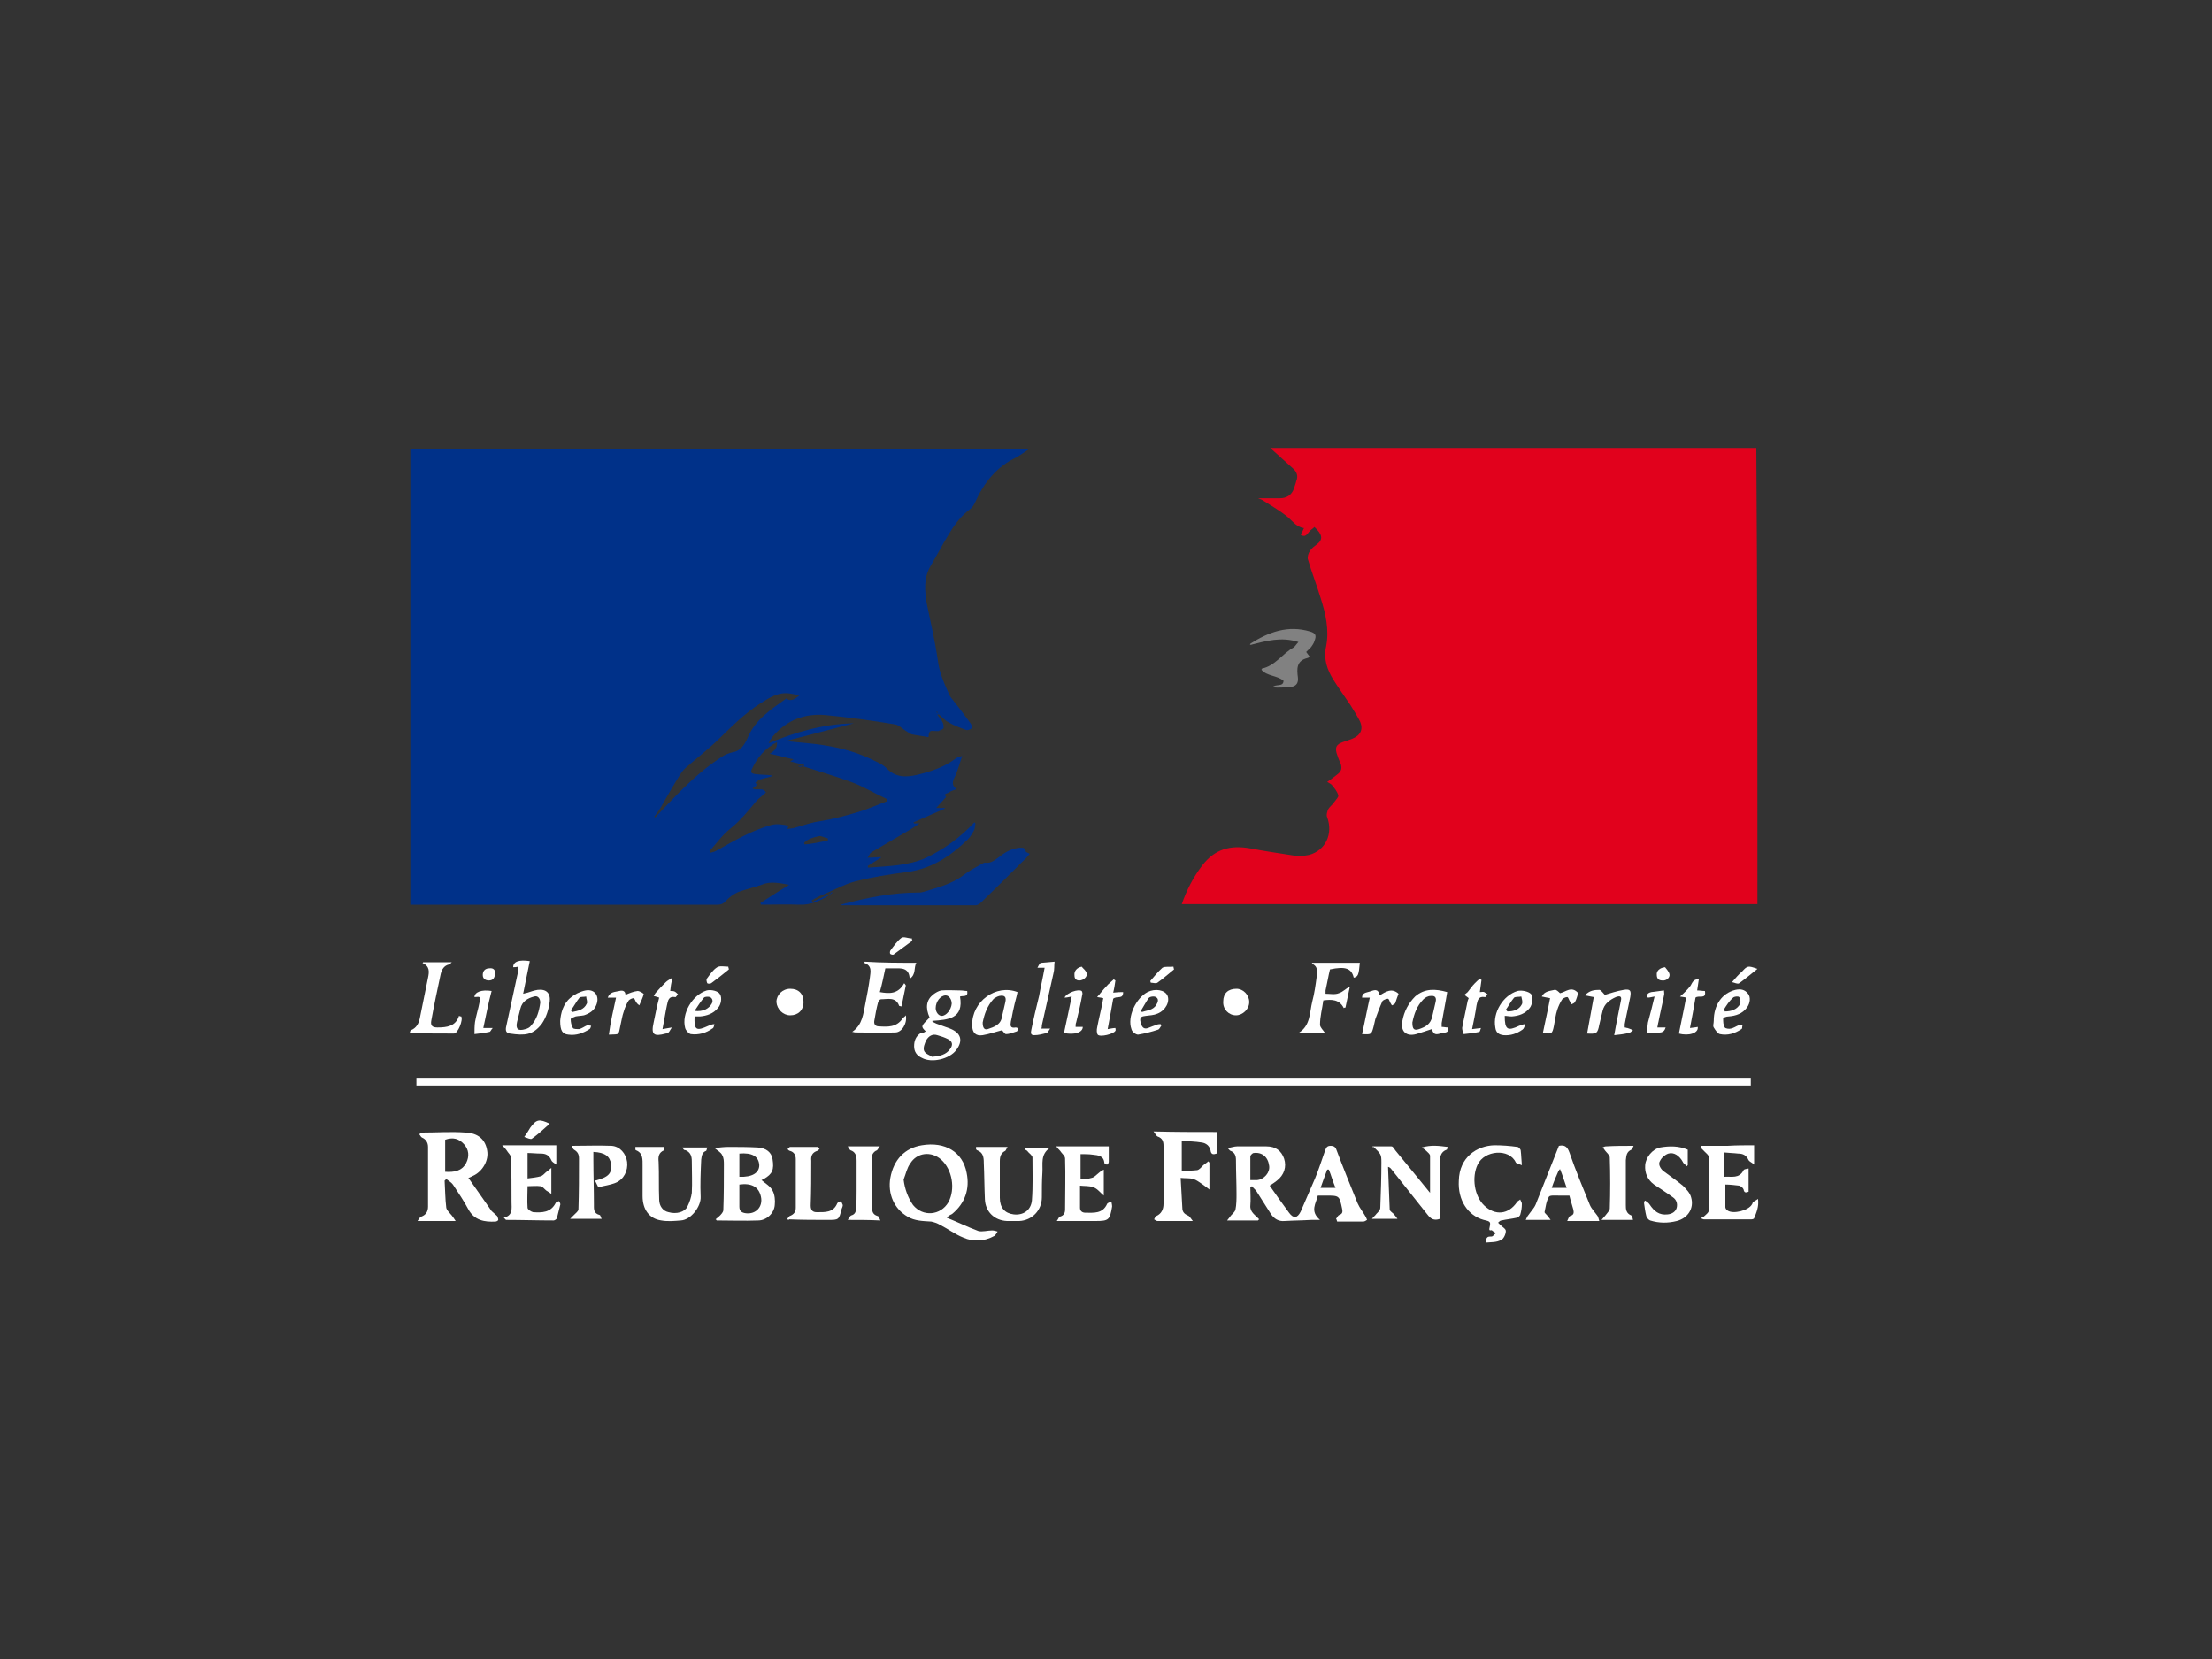 <?xml version="1.0" encoding="utf-8"?>
<!-- Generator: Adobe Illustrator 22.0.1, SVG Export Plug-In . SVG Version: 6.00 Build 0)  -->
<svg version="1.1" id="Layer_1" xmlns="http://www.w3.org/2000/svg" xmlns:xlink="http://www.w3.org/1999/xlink" x="0px" y="0px"
	 viewBox="0 0 400 300" style="enable-background:new 0 0 400 300;" xml:space="preserve">
<rect x="0" y="0" width="400" height="300" fill="#333333" stroke="none"/>
<style type="text/css">
	.st0{fill:none;}
	.st1{fill:#003189;}
	.st2{fill:#E1011C;}
	.st3{fill:#FFFFFF;}
	.st4{fill:#02338A;}
	.st5{fill:#818181;}
</style>
<rect x="57.7" y="95" class="st0" width="286.3" height="117.6"/>
<g>
	<path class="st1" d="M150.3,161.6c-1.7,1.2-3.6,2.1-5.8,2c-2.3-0.1-4.6,0-6.9,0c0-0.1-0.1-0.2-0.1-0.3c1.7-1.1,3.4-2.2,5.2-3.3
		c-1.7-0.3-3.4-0.7-5,0c-1.4,0.5-2.8,0.8-4.2,1.3c-0.9,0.4-1.7,1-2.3,1.7c-0.4,0.4-0.8,0.6-1.4,0.6c-6.6,0-13.1,0-19.7,0
		c-11.6,0-23.1,0-34.7,0c-0.4,0-0.7,0-1.2,0c0-27.5,0-54.9,0-82.4c37.2,0,74.4,0,111.9,0c-0.9,0.6-1.6,1.1-2.3,1.5
		c-3.6,1.7-5.9,4.6-7.5,8.2c-0.2,0.4-0.5,0.9-0.8,1.1c-1.6,1.2-2.8,2.7-3.8,4.4c-1.2,1.9-2.2,3.9-3.4,5.9c-1.3,2.2-1.1,4.5-0.7,6.9
		c0.7,3.4,1.5,6.8,2,10.3c0.3,2.3,1.2,4.2,2.1,6.2c0.2,0.5,0.7,0.9,1,1.4c1,1.2,1.9,2.5,2.8,3.7c0.2,0.2,0.3,0.8,0.2,0.9
		c-0.2,0.2-0.7,0.4-1,0.3c-1.1-0.4-2.2-0.8-3.2-1.4c-0.6-0.3-1.1-0.9-1.7-1.4c-0.1,0-0.2,0-0.3,0c0,0.1,0.1,0.2,0.1,0.2
		c0.3,0.4,0.7,0.8,0.9,1.3c0.1,0.3,0.2,0.7,0.1,1c-0.2,0.3-0.6,0.3-0.9,0.5c-0.1,0-0.2,0-0.4,0c-1.2-0.1-1.3-0.1-1.4,1.1
		c-1-0.2-2-0.3-3-0.5c-0.4-0.1-0.8-0.5-1.2-0.7c-0.6-0.4-1.2-1-1.8-1.1c-4.2-0.7-8.5-1.3-12.7-1.7c-3.7-0.3-6.9,0.9-9.4,3.8
		c-0.3,0.4-0.6,0.8-0.8,1.3c5-2.1,10.1-3.5,15.4-3.6c-4.1,1.1-8.1,2.1-12.3,3.2c2.5,0.3,4.8,0.4,7.1,0.8c3.2,0.5,6.3,1.4,9.2,2.9
		c0.7,0.3,1.4,0.7,1.9,1.2c1.6,1.7,3.5,1.7,5.6,1.2c2.5-0.6,4.9-1.4,7-3c0.2-0.1,0.4-0.2,0.6-0.3c0.1,0,0.2,0,0.5-0.1
		c-0.5,1.4-0.8,2.7-1.4,3.9c-0.4,0.8-0.5,1.5,0.4,2.1c-0.6,0.2-1,0.3-1.4,0.6c-0.3,0.2-1.1,0.2-0.5,0.8c-0.6,0.7-1.2,1.3-1.8,2
		c0.5,0,1,0,1.5,0c0,0,0,0.1,0.1,0.1c-1.9,0.8-3.8,1.7-5.7,2.5c0,0.1,0.1,0.1,0.1,0.2c0.3,0,0.7,0,1,0l0,0c-0.9,0.6-1.8,1.2-2.7,1.7
		c-2,1.2-4,2.3-6,3.5c-0.3,0.2-0.4,0.5-0.7,1c1,0,1.7-0.1,2.4-0.1v0.1c-0.8,0.5-1.6,1-2.4,1.5c0,0.1,0.1,0.2,0.1,0.3
		c3.6-0.3,7.2-0.3,10.5-1.8c3.3-1.6,6.2-3.7,8.7-6.4c0.1,0.1,0.1,0.1,0.2,0.2c-0.1,0.4-0.1,0.8-0.2,1.1c-0.3,0.6-0.7,1.3-1.2,1.8
		c-3.1,3-6.5,5.3-11,5.9c-3.1,0.4-6.3,0.9-9.4,1.7c-1.9,0.5-3.7,1.5-5.6,2.3c-0.8,0.3-1.5,0.7-2.2,1.1c0,0.1,0.1,0.2,0.1,0.3
		c1-0.5,2-0.9,3.1-1.4C150.2,161.5,150.3,161.6,150.3,161.6z M145,138.6c0.1,0,0.3-0.1,0.4-0.1c0-0.1,0-0.1,0-0.2
		c-0.8-0.2-1.6-0.4-2.5-0.6c0.2-0.1,0.3-0.2,0.6-0.4c-1.5-0.3-2.8-0.7-4.3-1c0.8-0.5,1.4-1,1.3-2.1c-2.1,1.1-3.5,2.7-4.4,4.6
		c-0.5,0.9-0.3,1.1,0.7,1.2c0.9,0.1,1.8,0.1,2.7,0.2c0,0.1,0,0.2,0,0.2c-0.6,0.2-1.3,0.3-1.9,0.5c-0.4,0.1-0.7,0.4-1,0.6
		c0.6,0.7-0.3,0.7-0.5,1.1c0.8,0.4,1.9-0.3,2.4,0.7c-0.5,0.5-1.1,0.9-1.6,1.4c-1.5,1.8-3,3.7-4.9,5.2c-1.4,1.1-2.5,2.7-3.7,4
		c0.1,0.1,0.1,0.2,0.2,0.3c0.4-0.1,0.8-0.2,1.1-0.4c3.2-1.8,6.3-3.6,9.8-4.6c1.1-0.3,2.1-0.1,3.2,0.1c-0.1,0.2-0.1,0.3-0.2,0.6
		c0.6-0.1,1.1-0.1,1.6-0.3c1.4-0.4,2.8-0.9,4.3-1.1c2.4-0.4,4.7-1,7-1.7c1.7-0.5,3.4-1.3,5.1-1.9c0-0.1,0-0.3,0-0.4
		c-2.2-1-4.3-2.3-6.5-3.1c-3-1.1-6.1-2-9.2-3C144.9,138.6,145,138.6,145,138.6z M118.3,147.7c0.1,0,0.1,0.1,0.2,0.1
		c0.6-0.6,1.1-1.2,1.7-1.8c3.1-3.3,6.3-6.5,10.1-9c0.7-0.5,1.4-0.8,2.3-1c1.3-0.2,2.1-1.4,2.6-2.6c1.4-3.3,4.2-5.1,7-7.1
		c0.6,0.5,1.3,0.4,2.4-0.6c-0.7-0.1-1.3-0.2-1.8-0.3c-2.1-0.3-3.7,0.8-5.3,1.8c-3,1.9-5.5,4.5-8.1,7c-1.6,1.5-3.3,2.8-5,4.3
		c-0.5,0.4-1,0.9-1.3,1.4c-1.1,1.7-2.1,3.5-3.1,5.2C119.5,146.1,118.9,146.9,118.3,147.7z M149.7,152c0-0.1,0-0.3,0-0.4
		c-0.6-0.1-1.2-0.5-1.6-0.4c-1,0.2-2,0.5-2.7,1.2c0,0.1,0.1,0.2,0.1,0.3C146.8,152.6,148.2,152.3,149.7,152z M169.4,128.7
		c-0.1,0.1-0.1,0.1-0.1,0.1c0.1,0,0.1,0.1,0.2,0.1l0.1-0.1C169.5,128.8,169.5,128.7,169.4,128.7z"/>
	<path class="st2" d="M317.8,163.5c-34.7,0-69.4,0-104.1,0c0.9-2.6,2.1-4.9,3.7-7c2.3-3,5.1-3.7,8.6-3.1c2.6,0.5,5.3,0.9,7.9,1.3
		c0.9,0.1,1.9,0.1,2.8-0.1c3-0.8,4.4-3.8,3.3-6.8c-0.2-0.4,0-1.1,0.2-1.5c0.3-0.5,0.8-0.8,1.1-1.3c0.3-0.4,0.8-0.9,0.7-1.2
		c-0.2-0.7-0.7-1.3-1.2-1.9c-0.2-0.2-0.5-0.3-0.8-0.5c0.7-0.5,1.4-1,2-1.5s0.7-1.1,0.4-1.9c-0.3-0.6-0.5-1.2-0.7-1.8
		c-0.3-1.1,0-1.6,1.1-2c0.6-0.2,1.2-0.4,1.7-0.6c1.5-0.6,2.1-1.7,1.4-3.2c-0.5-1-1.1-1.9-1.7-2.9c-1-1.5-2.1-3-3.1-4.6
		c-1.1-1.8-1.8-3.7-1.3-6c0.6-3-0.1-6-1-8.8c-0.7-2.3-1.6-4.6-2.3-7c-0.1-0.4,0.1-1.1,0.4-1.5c0.3-0.5,0.9-0.9,1.4-1.3
		c0.6-0.5,0.8-1.1,0.4-1.8c-0.2-0.4-0.6-0.8-1-1.2c-0.3,0.3-0.7,0.5-1,0.9c-0.4,0.5-0.7,1-1.5,0.5c0.2-0.4,0.4-0.7,0.6-1.2
		c-1.5-0.2-2.2-1.5-3.3-2.3c-1.3-1-2.7-1.8-4.1-2.7c-0.3-0.2-0.7-0.3-0.9-0.4c1.2,0,2.6,0,3.9,0c1.3,0,2.2-0.6,2.6-1.8
		c0.1-0.4,0.3-0.8,0.4-1.3c0.4-0.9,0.1-1.7-0.6-2.3c-1.3-1.2-2.7-2.4-4.1-3.7c29.4,0,58.6,0,87.9,0
		C317.8,108.6,317.8,136,317.8,163.5z"/>
	<path class="st3" d="M75.3,196.3c0-0.5,0-0.9,0-1.4c80.5,0,160.9,0,241.3,0c0,0.5,0,0.9,0,1.4C236.2,196.3,155.8,196.3,75.3,196.3z
		"/>
	<path class="st3" d="M241.6,220.4c0.2-0.2,0.3-0.6,0.6-0.7c0.6-0.2,0.6-0.6,0.5-1.1c-0.5-2.4-0.5-2.4-2.9-2.4c-0.5,0-0.9,0-1.5,0
		c-0.3,1.4-1.5,2.8,0.4,4.4c-0.8,0-1.2,0-1.6,0c-1.6,0.1-3.2,0.1-4.8,0.2c-1.1,0.1-1.9-0.4-2.5-1.3c-0.9-1.4-1.7-2.7-2.6-4.1
		c-0.2-0.3-0.6-0.6-0.8-0.9c-0.1,0.1-0.2,0.1-0.3,0.2c0,1.1,0.1,2.2,0,3.3c-0.1,1.2,0.9,1.7,1.6,2.5c-0.1,0.1-0.2,0.1-0.2,0.2
		c-1.8,0-3.5,0-5.6,0c0.3-0.4,0.5-0.6,0.7-0.9c0.3-0.3,0.7-0.7,0.8-1c0.2-1,0.2-2,0.2-2.9c0-2-0.1-4.1-0.1-6.1c0-0.8-0.2-1.4-1-1.7
		c-0.1,0-0.2-0.2-0.5-0.5c0.7-0.1,1.2-0.3,1.7-0.3c1.8,0,3.6,0,5.3,0s2.7,0.8,3.2,2.2c0.5,1.5,0,3-1.3,4c-0.4,0.3-0.8,0.6-1.3,0.9
		c1.2,1.7,2.3,3.3,3.5,4.9c0.8,1.1,1.5,1,2.1-0.2c0.9-2,1.7-4,2.6-6c0.7-1.7,1.2-3.3,1.8-5c0.2-0.5,0.3-0.9,1-0.9
		c0.6,0,0.9,0.2,1.1,0.8c1.2,3.2,2.5,6.4,3.8,9.6c0.4,0.9,1,1.6,1.5,2.5c0.1,0.2,0.2,0.5,0.2,0.5c-0.2,0.1-0.4,0.3-0.7,0.3
		c-1.6,0-3.1,0-4.7,0C241.7,220.6,241.7,220.5,241.6,220.4z M226.1,213.4c0.5,0,0.8,0,1.2,0c1.3-0.1,2.4-1.4,2.2-2.6
		c-0.2-1.6-1.3-2.5-2.8-2.3c-0.2,0-0.6,0.4-0.6,0.6C226.1,210.4,226.1,211.8,226.1,213.4z M240.3,211.5c-0.1,0-0.2,0-0.3,0
		c-0.4,1.1-0.8,2.1-1.2,3.3c0.9,0,1.7,0,2.7,0C241,213.6,240.7,212.5,240.3,211.5z"/>
	<path class="st3" d="M80.4,213.5c0.1,1.6,0.1,3.3,0.3,4.9c0.1,0.5,0.6,0.9,1,1.4c0.2,0.3,0.4,0.5,0.7,1c-2.4,0-4.5,0-6.9,0
		c0.3-0.4,0.4-0.7,0.7-0.8c0.8-0.3,1.2-0.9,1.2-1.8c0-3.6,0-7.2,0-10.8c0-0.8-0.4-1.4-1.1-1.7c-0.2-0.1-0.3-0.4-0.5-0.6
		c0.2-0.1,0.4-0.3,0.6-0.3c2.6,0,5.2-0.2,7.8,0c2.3,0.1,3.6,1.3,3.9,3.3c0.3,1.7-0.8,3.7-2.5,4.5c-0.3,0.1-0.5,0.3-0.9,0.4
		c1.4,2,2.8,4,4.2,6c0.3,0.3,0.7,0.6,1,0.9c0.1,0.2,0.2,0.5,0.2,0.7c0,0.1-0.3,0.3-0.5,0.3c-2,0.1-3.8-0.2-4.9-2.2
		c-0.8-1.5-1.8-3-2.8-4.5c-0.3-0.4-0.8-0.7-1.2-1C80.6,213.3,80.5,213.4,80.4,213.5z M80.5,211.9c1.6,0.1,3-0.1,3.8-1.6
		c0.6-1.2,0.5-2.4-0.4-3.4s-2-1.3-3.4-0.8C80.5,208,80.5,210,80.5,211.9z"/>
	<path class="st4" d="M152,163.6c4.8-1.3,9.4-2.2,14.2-2.2c0.2,0,0.4,0,0.7-0.1c2.6-0.8,5.2-1.4,7.4-3.1c0.9-0.7,2-1.3,3.1-1.9
		c0.2-0.1,0.5-0.3,0.7-0.3c1.2,0.2,1.9-0.6,2.8-1.2c1-0.8,2.2-1.4,3.5-1.5c0.5,0,1-0.1,1.1,0.7c0,0.1,0.4,0.2,0.7,0.4
		c-0.4,0.5-0.8,1-1.3,1.4c-2.5,2.5-5,5-7.5,7.4c-0.2,0.2-0.6,0.5-1,0.5c-8,0-16.1,0-24.1,0C152.2,163.7,152.2,163.6,152,163.6z"/>
	<path class="st3" d="M171.2,220.2c2,0.8,3.8,1.7,5.7,2.4c0.7,0.2,1.7-0.1,2.5-0.1c0.3,0,0.7,0.1,1,0.2c-0.2,0.3-0.4,0.7-0.6,0.8
		c-1.8,1-3.8,1.1-5.6,0.3c-1.5-0.6-2.8-1.6-4.2-2.3c-0.5-0.3-1.1-0.5-1.6-0.6c-1.5-0.1-3-0.1-4.3-0.9c-2.4-1.4-3.6-4.1-3.1-7
		c0.6-3.3,2.6-5.4,5.7-5.9c4.2-0.7,7.4,1.2,8.1,5c0.6,2.9-0.3,5.5-2.6,7.4C171.8,219.7,171.6,219.8,171.2,220.2z M163.4,213.3
		c0.2,1.7,0.8,3.3,1.7,4.6c1.8,2.2,5,1.9,6.4-0.5c1.3-2.4,0.7-5.9-1.3-7.7c-1.8-1.6-4.4-1.3-5.6,0.7
		C164,211.2,163.8,212.3,163.4,213.3z"/>
	<path class="st3" d="M129.4,220.5c0.2-0.2,0.5-0.4,0.7-0.6c0.3-0.3,0.7-0.7,0.7-1.1c0.1-2.7,0.1-5.5,0.1-8.2c0-0.6,0-1.2-0.3-1.7
		c-0.2-0.5-0.8-0.8-1.4-1.3c1-0.1,1.7-0.2,2.5-0.2c1.8,0,3.5,0,5.3,0.1c1.6,0.1,2.5,0.9,2.7,2.1c0.3,1.9,0,2.7-1.6,3.6
		c-0.2,0.1-0.4,0.2-0.4,0.2c0.7,0.6,1.6,1.1,2,1.9c0.4,0.7,0.5,1.8,0.4,2.6c-0.1,1.5-1.5,2.8-3,2.8c-2.5,0.1-5,0-7.5,0
		C129.5,220.6,129.5,220.5,129.4,220.5z M133.7,214.2c0,1.4,0,2.7,0,4c0,0.8,0.4,1.1,1.2,1.2c1.8,0.2,3.1-1.2,2.7-3
		C137.2,214.6,135.9,213.9,133.7,214.2z M133.7,208.6c0,1.5,0,2.8,0,4.2c2.3,0.1,3.6-0.7,3.6-2.1C137.2,209.1,136,208.4,133.7,208.6
		z"/>
	<path class="st3" d="M220,204.7c0,1.4,0,2.6,0,3.9c-0.6,0.2-1,0.2-1.1-0.6c-0.2-0.8-0.8-1.3-1.6-1.4c-1.2-0.2-2.3-0.2-3.6-0.3
		c0,1.9,0,3.6,0,5.5c1-0.1,1.9-0.1,2.8-0.2c0.4-0.1,0.7-0.5,1-0.8s0.7-0.5,1-0.8c0.1,0.1,0.1,0.2,0.2,0.2c0,1.5,0,3,0,4.9
		c-0.5-0.4-0.8-0.6-1.2-0.9c-0.6-0.4-1.1-0.8-1.7-1c-0.7-0.2-1.4-0.1-2.3-0.2c0.1,1.9,0.2,3.7,0.3,5.4c0,0.7,0.3,1.1,1,1.4
		c0.3,0.1,0.5,0.5,0.9,1c-2.4,0-4.4,0-6.4,0c-0.2,0-0.4-0.2-0.6-0.3c0.1-0.2,0.2-0.5,0.4-0.6c0.9-0.4,1.3-1.2,1.3-2.2
		c0-3.5,0-7,0-10.5c0-0.8-0.2-1.4-1.1-1.7c-0.2-0.1-0.4-0.5-0.7-0.9C212.6,204.7,216.2,204.7,220,204.7z"/>
	<path class="st3" d="M248.2,207.3c1.1,0,2.3,0,3.4,0c0.3,0,0.5,0.4,0.7,0.7c2.1,2.6,4.3,5.2,6.3,7.7c0-2.2,0-4.5,0-6.7
		c0-0.3-0.4-0.6-0.7-0.9c-0.2-0.2-0.4-0.3-0.8-0.6c1.7-0.5,3.1-0.3,4.7-0.1c-0.1,0.2-0.1,0.5-0.2,0.5c-1.1,0.4-1.2,1.3-1.2,2.2
		c0,3.5,0,6.9,0,10.3c-1.1,0.4-1.7,0-2.3-0.8c-2.2-2.8-4.4-5.5-6.6-8.3c-0.1-0.1-0.2-0.2-0.5-0.3c0.1,2.6,0.2,5.2,0.3,7.7
		c0,0.3,0.4,0.5,0.7,0.8c0.2,0.2,0.4,0.5,0.7,0.9c-1.6,0-3,0-4.6,0c0.3-0.4,0.6-0.6,0.8-0.9c0.3-0.3,0.7-0.7,0.7-1.1
		c0.1-2.7,0.2-5.5,0.2-8.2c0-1.5-0.1-1.5-1.4-2.8C248.2,207.5,248.2,207.4,248.2,207.3z"/>
	<path class="st3" d="M91.1,220.2c1.7-0.4,1.4-1.7,1.4-2.8c0-2.7,0-5.4-0.1-8.1c0-0.4-0.5-0.8-0.8-1.3c-0.2-0.3-0.4-0.5-0.8-0.9
		c3.5,0,6.6,0,9.8,0c0,1.1,0,2.1,0,3.5c-0.4-0.3-0.8-0.5-0.9-0.8c-0.4-0.9-1-1.2-1.9-1.2c-0.8,0-1.6-0.1-2.4-0.1c0,1.5,0,3,0,4.6
		c0.8-0.1,1.7-0.2,2.4-0.4c0.3-0.1,0.6-0.4,0.9-0.7c0.3-0.2,0.6-0.5,1-0.8c0,1.7,0,3,0,4.7c-0.4-0.3-0.6-0.4-0.9-0.6
		c-0.4-0.3-0.7-0.8-1.1-0.8c-0.7-0.1-1.5,0-2.3,0c0,1.3-0.1,2.6,0,3.9c0,0.3,0.6,0.7,1,0.8c1.6,0.1,3.2,0.1,4.1-1.7
		c0.1-0.2,0.4-0.2,0.6-0.3c0.1,0.2,0.3,0.5,0.2,0.7c-0.2,0.8-0.4,1.6-0.6,2.4c-0.1,0.2-0.4,0.4-0.6,0.4c-2.9,0-5.7-0.1-8.6-0.1
		C91.3,220.4,91.2,220.3,91.1,220.2z"/>
	<path class="st3" d="M185.3,207.6c1.4,0,2.9,0,4.5,0c-1.7,1.2-1.2,2.9-1.3,4.4s-0.1,3-0.1,4.5c0,2.4-1.8,4.2-4.1,4.3
		c-0.7,0-1.5,0-2.2,0c-2.3-0.1-3.9-1.7-4-3.9s-0.1-4.4-0.2-6.6c0-1-0.1-1.9-1.2-2.3c-0.1,0-0.1-0.1-0.2-0.2c0-0.1,0-0.2,0-0.4
		c1.8,0,3.7,0,5.7,0c-0.2,0.3-0.3,0.6-0.4,0.7c-0.8,0.4-1,1-1,1.9c0,2.2,0,4.4,0,6.6c0,1.8,0.9,2.8,2.5,3c1.7,0.2,3.1-0.7,3.3-2.5
		c0.2-2.6,0.1-5.2,0.1-7.8c0-0.3-0.5-0.7-0.8-1c-0.1-0.2-0.3-0.3-0.5-0.4C185.2,207.7,185.3,207.7,185.3,207.6z"/>
	<path class="st3" d="M123.4,207.5c1.6,0,3,0,4.5,0c-0.1,0.2-0.1,0.5-0.2,0.6c-0.8,0.3-0.8,1-0.9,1.6c-0.1,2.2-0.2,4.5-0.1,6.7
		c0.1,1.7-1.7,4.2-3.6,4.3c-1.2,0.1-2.4,0.2-3.5,0c-2.2-0.3-3.4-2-3.4-4.4c0-1.8,0-3.7,0-5.5c0-1.1,0.1-2.3-1.2-2.8
		c-0.1,0-0.1-0.2-0.1-0.2c0-0.1,0-0.1,0-0.4c1.7,0,3.5,0,5.2,0c0,0,0.1,0.6,0,0.6c-1,0.4-1.1,1.2-1,2.1c0.1,2.3,0,4.5,0.1,6.8
		c0,1.2,0.7,2.1,1.7,2.3c1.4,0.4,2.9,0,3.4-1c0.4-0.8,0.7-1.7,0.8-2.5c0.1-1.9,0-3.8,0-5.7c0-0.9-0.2-1.6-1.1-2
		C123.6,208,123.6,207.8,123.4,207.5z"/>
	<path class="st3" d="M317.2,207.1c0,1.1,0,2.2,0,3.5c-0.4-0.4-0.8-0.5-1-0.8c-0.4-0.9-1-1.2-1.9-1.2c-0.8-0.1-1.6-0.1-2.5-0.2
		c0,0.8,0,1.5,0,2.2s0,1.4,0,2.2c1.3-0.1,2.7,0.4,3.5-1.2c0.1-0.2,0.5-0.2,0.9-0.3c0,1.5,0,2.8,0,4.2c-0.5,0.2-0.8,0.2-0.9-0.4
		c-0.1-0.3-0.5-0.6-0.8-0.7c-0.8-0.1-1.7-0.2-2.5-0.2c0,1.4,0,2.8,0,4.1c0,0.2,0.2,0.5,0.4,0.6c1,0.7,3.8,0,4.4-1.1
		c0.1-0.1,0.1-0.3,0.2-0.4c0.2-0.2,0.5-0.3,0.9-0.6c0.2,1.4-0.3,2.5-0.7,3.5c0,0.1-0.3,0.2-0.5,0.2c-2.9,0-5.7,0-8.6,0
		c-0.1,0-0.3-0.1-0.5-0.2c0.2-0.2,0.4-0.2,0.5-0.3c0.3-0.3,0.9-0.7,0.9-1.1c0.1-3.2,0.1-6.5,0-9.7c0-0.3-0.5-0.7-0.8-1
		c-0.2-0.2-0.5-0.5-0.7-0.7c0.1-0.1,0.1-0.2,0.2-0.3c1.6,0,3.2,0,4.7,0C314,207.1,315.5,207.1,317.2,207.1z"/>
	<path class="st3" d="M268.7,224.7c0-1.1,0.4-1.1,1-1.1c0.3,0,0.5-0.4,0.8-0.6c-0.2-0.2-0.5-0.3-0.7-0.5c-0.1-0.1-0.3,0-0.4,0
		c0-0.1-0.1-0.2-0.1-0.2c0.3-1.4,0.3-1.4-1-1.7c-2.9-0.8-4.7-3.6-4.5-7.1c0.1-4.3,3.3-6.3,6.4-6.4c1.4,0,2.8,0.1,4.2,0.3
		c0.2,0,0.6,0.4,0.6,0.7c0.1,0.8,0.1,1.6,0.2,2.6c-0.5-0.2-1-0.3-1.1-0.5c-1.2-2.6-5.7-2.2-6.9,0.4c-1.1,2.3-0.6,5.7,1.2,7.4
		c2,1.9,4.4,1.6,5.9-0.6c0.1-0.2,0.4-0.3,0.6-0.5c0.1,0.3,0.3,0.5,0.3,0.8c0,0.7-0.1,1.3-0.3,2c-0.1,0.2-0.4,0.5-0.6,0.5
		c-0.9,0.2-1.9,0.3-2.8,0.5c-0.2,0-0.4,0.2-0.6,0.4c0.1,0.1,0.3,0.3,0.4,0.4c0.4,0.4,1,0.7,1,1.1c0,0.6-0.4,1.4-0.8,1.6
		C270.6,224.7,269.7,224.6,268.7,224.7z"/>
	<path class="st3" d="M191.1,220.8c0.3-0.4,0.4-0.8,0.6-0.8c0.7-0.2,0.9-0.7,0.9-1.3c0-3.1,0.1-6.1,0-9.2c0-0.5-0.6-0.9-0.9-1.4
		c-0.2-0.2-0.4-0.4-0.7-0.8c3.3,0,6.4,0,9.5,0c0,0.9,0,1.9,0,2.8c0,0.2-0.2,0.5-0.3,0.5c-0.2,0-0.5-0.2-0.5-0.3
		c-0.1-1.3-1.1-1.4-2.1-1.5c-0.7-0.1-1.4-0.1-2.2-0.1c0,1.5,0,3,0,4.5c0.7,0,1.4,0,2-0.2c0.5-0.1,0.9-0.6,1.3-0.9
		c0.2-0.2,0.5-0.4,0.9-0.6c0,1.6,0,3,0,4.7c-0.7-0.6-1.2-1.3-1.9-1.5c-0.7-0.3-1.6-0.2-2.4-0.3c0,1.4,0,2.7,0,4c0,0.6,0.4,0.9,1,0.9
		c1.5,0,3.1,0.2,3.9-1.6c0.1-0.2,0.5-0.3,0.8-0.4c0,0.3,0.1,0.5,0.1,0.8v0.1c-0.4,2.4-0.6,2.6-3,2.6
		C196,220.8,193.7,220.8,191.1,220.8z"/>
	<path class="st3" d="M283.4,220.8c0.2-0.4,0.3-0.8,0.5-0.9c0.8-0.2,0.7-0.7,0.6-1.2c-0.2-0.8-0.5-1.6-0.7-2.5c-0.7,0-1.3,0-1.9,0
		s-1.6-0.1-1.8,0.2c-0.5,0.8-0.6,1.9-0.8,2.8c0,0.1,0.3,0.4,0.4,0.5c0.2,0.2,0.4,0.5,0.7,0.9c-1.6,0-3,0-4.5,0
		c0.2-0.4,0.3-0.7,0.5-0.9c0.4-0.6,1-1.2,1.3-1.9c1.4-3.5,2.8-7.1,4.2-10.6c1-0.2,1.5,0.1,1.9,1.2c1.1,3.2,2.4,6.3,3.7,9.5
		c0.3,0.7,0.9,1.3,1.4,2c0.1,0.2,0.2,0.5,0.3,0.9C287.1,220.8,285.4,220.8,283.4,220.8z M280.6,214.8c1,0,1.8,0,2.7,0
		c-0.4-1.1-0.7-2.2-1.2-3.4c-0.2,0.2-0.2,0.3-0.3,0.4C281.4,212.7,281,213.6,280.6,214.8z"/>
	<path class="st3" d="M107.6,213.5c2.4-0.6,3.1-1.3,2.9-3c-0.2-1.4-1.1-2.1-3.2-2.2c0,0.5,0,0.9,0,1.4c0,2.7,0.1,5.4,0.1,8.1
		c0,0.8-0.1,1.6,1,1.9c0.2,0,0.2,0.4,0.4,0.7c-1.9,0-3.7,0-5.7,0c0.3-0.3,0.5-0.5,0.7-0.7c0.3-0.3,0.8-0.7,0.8-1
		c0.1-3.1,0.1-6.1,0.1-9.2c0-0.7-0.2-1.2-0.9-1.6c-0.2-0.1-0.3-0.5-0.4-0.7c2.5,0,4.9-0.1,7.2,0c1.5,0.1,2.6,1.4,2.8,2.9
		c0.2,1.6-0.6,3.2-2.1,3.8c-1,0.4-2,0.5-3.1,0.8C108,214.3,107.8,213.9,107.6,213.5z"/>
	<path class="st3" d="M297.5,217.1c0.3,0.2,0.6,0.4,0.8,0.7c0.8,1.2,1.7,2,3.3,1.8c0.8-0.1,1.4-0.5,1.6-1.2c0.2-0.8-0.1-1.5-0.7-1.9
		c-1.1-0.8-2.2-1.5-3.4-2.3c-1.2-0.9-1.7-2.1-1.6-3.5s1.3-2.9,2.7-3.2c1.7-0.3,3.4-0.3,5,0.4c0,0.9,0,1.9,0,2.8
		c-0.1,0.1-0.1,0.1-0.2,0.2c-0.2-0.3-0.6-0.5-0.7-0.8c-0.6-1.1-1.6-1.8-2.6-1.5c-0.6,0.2-1.2,0.7-1.5,1.3c-0.4,0.6,0,1.3,0.5,1.8
		c1.2,0.9,2.4,1.7,3.6,2.7c0.6,0.6,1.3,1.3,1.5,2.1c0.6,2-0.6,3.8-2.6,4.3c-1.6,0.4-3.2,0.4-4.8-0.1c-0.3-0.1-0.6-0.5-0.7-0.8
		c-0.2-0.8-0.3-1.6-0.4-2.3C297.3,217.2,297.4,217.2,297.5,217.1z"/>
	<path class="st3" d="M165.7,174.1c-0.5,0.9,0,2.1-1.2,2.9c-0.1-2.1-1.6-1.9-2.9-1.9c-0.5,0-0.9,0-1.5,0c-0.3,1.4-0.6,2.9-1,4.3
		c1.7,0.3,3.3,0.4,4.4-1.6c0.1,0.1,0.2,0.2,0.3,0.4c-0.3,1.3-0.5,2.6-0.8,3.8c-0.3-0.1-0.4-0.1-0.4-0.1c-0.6-1.7-2.1-1.2-3.3-1.2
		c-0.2,0-0.4,0.3-0.5,0.5c-0.3,1.1-0.5,2.2-0.7,3.4c-0.1,0.6,0.2,1,0.8,1c1.6,0.1,3.2,0.2,4.3-1.4c0.1-0.2,0.4-0.3,0.6-0.6
		c0.3,1.4-0.7,3.1-1.9,3.1c-2.4,0.1-4.8,0-7.2,0c-0.2,0-0.4-0.1-0.6-0.1c1.9-1.3,2-3.3,2.4-5.2c0.3-1.5,0.6-3.1,0.8-4.6
		c0.1-1,0.5-2.2-1.1-2.7c0.1-0.1,0.1-0.1,0.2-0.2C159.6,174.1,162.6,174.1,165.7,174.1z"/>
	<path class="st5" d="M226.1,116.4c3.3-2.1,6.8-3.4,10.8-2.2c1,0.3,1.2,0.7,0.8,1.7c-0.1,0.4-0.4,0.8-0.6,1.1
		c-0.3,0.3-0.6,0.6-0.9,0.9c0.2,0.3,0.4,0.5,0.6,0.8c-0.1,0.1-0.2,0.3-0.4,0.3c-2,0.5-1.9,2-1.7,3.5c0.1,0.9-0.2,1.5-1.1,1.7
		c-1.1,0.1-2.3,0.2-3.5,0.1c0.5-0.7,2,0,2-1.2c-1.2-1-3-0.8-4-2c0.1-0.1,0.1-0.2,0.1-0.2c2.4-0.5,3.7-2.7,5.7-3.8
		c0.3-0.2,0.5-0.6,0.9-1c-3.1-1-5.8-0.2-8.6,0.5C226.2,116.5,226.2,116.5,226.1,116.4z"/>
	<path class="st3" d="M142.3,220.5c0.2-0.2,0.3-0.5,0.5-0.6c0.8-0.3,1.1-0.8,1.1-1.5c0-2.9,0-5.9,0-8.8c0-0.7-0.3-1.3-1.1-1.5
		c-0.1,0-0.3-0.2-0.4-0.3c0.2-0.1,0.3-0.4,0.5-0.4c1.6,0,3.2,0,4.9,0c0.1,0,0.3,0.2,0.4,0.3c-0.1,0.1-0.2,0.4-0.4,0.4
		c-0.9,0.3-1.2,0.9-1.1,1.8c0,2.7,0,5.4-0.1,8.1c0,0.9,0.4,1.2,1.1,1.2c1.5,0,3,0.1,3.7-1.6c0.1-0.2,0.4-0.3,0.7-0.4
		c0.1,0.2,0.2,0.5,0.3,0.7c0,0.2-0.1,0.5-0.2,0.7c-0.5,2-0.5,2-2.5,2c-2.3,0-4.6,0-7-0.1C142.7,220.6,142.6,220.6,142.3,220.5z"/>
	<path class="st3" d="M167.4,186.5c-0.9-0.9-0.9-0.9,0.7-2.5c-0.8-1.8-0.6-3.2,0.7-4.2c0.4-0.3,0.9-0.6,1.4-0.7c1.2-0.1,2.4,0,3.5,0
		c0.4,0,0.8,0.1,1.2,0.1c0.2,1.2-0.7,0.8-1.3,1c0.7,4-2.1,4.2-5,4.4c0,0.1,0,0.2,0.1,0.2c0.2,0.1,0.4,0.2,0.6,0.3
		c0.8,0.3,1.7,0.6,2.5,0.9c2,0.8,2.4,2.2,1.1,3.9c-1.2,1.6-4.4,2.4-6.2,1.4c-0.9-0.4-1.4-1.1-1.4-2.1s0.3-1.8,1.2-2.4
		C166.8,186.9,167.1,186.7,167.4,186.5z M168.5,191.1c1.5-0.1,2.6-0.4,3.3-1.4c0.6-0.8,0.4-1.4-0.4-1.8c-0.6-0.3-1.2-0.5-1.9-0.7
		c-0.9-0.3-1.6,0.2-2,0.9c-0.3,0.6-0.6,1.4-0.4,1.9C167.3,190.6,168.2,190.8,168.5,191.1z M169.2,182.3c0,0.7,0.5,1.4,1.1,1.4
		c0.8,0,1.7-1.1,1.8-2.2c0-0.8-0.5-1.5-1.1-1.5C170.1,180,169.2,181.1,169.2,182.3z"/>
	<path class="st3" d="M237.3,174.1c2.9,0,5.7,0,8.6,0c-0.2,2.2-0.3,2.5-1.1,2.7c-0.4-1.7-1.5-2.1-4.3-1.5c-0.3,1.2-0.5,2.5-0.8,3.8
		c0,0.1,0,0.3,0,0.6c0.8,0,1.7,0.2,2.4-0.1c0.7-0.2,1.2-0.8,2-1.2c-0.3,1.3-0.5,2.5-0.8,3.8c-0.1,0-0.2,0-0.3,0.1
		c-0.8-1.6-2.2-1.6-3.7-1.4c-0.2,1.5-0.6,2.9-0.6,4.4c0,0.5,0.6,1,0.9,1.5c-1.5,0-3.1,0-4.8,0c2.2-1.3,2-3.7,2.5-5.7
		c0.4-1.5,0.6-3,0.8-4.5c0.1-0.9,0.3-1.9-1-2.4C237.2,174.3,237.3,174.2,237.3,174.1z"/>
	<path class="st3" d="M295.4,207.2c-0.2,0.4-0.2,0.6-0.4,0.7c-0.9,0.4-0.9,1.1-1,1.9c0,2.7,0,5.4,0,8.1c0,0.7,0,1.5,1,1.9
		c0.2,0.1,0.2,0.5,0.3,0.8c-1.9,0-3.7,0-5.7,0c0.3-0.3,0.5-0.6,0.7-0.8c0.3-0.4,0.7-0.8,0.8-1.2c0.1-3.1,0.1-6.2,0-9.3
		c0-0.4-0.6-0.9-0.9-1.3c-0.1-0.2-0.3-0.4-0.4-0.5c0.2-0.1,0.4-0.2,0.6-0.2C292,207.2,293.6,207.2,295.4,207.2z"/>
	<path class="st3" d="M93.7,174.8c-0.4,0.1-0.7,0.1-0.9,0.1c0-1,1-1.4,3-1.1c-0.4,1.9-0.8,3.9-1.2,5.9c0.3-0.1,0.5-0.1,0.8-0.2
		c0.6-0.2,1.2-0.4,1.8-0.5c1.6-0.2,2.4,0.6,2.2,2.2c-0.2,1.4-0.6,2.7-1.4,3.9c-1.6,2.1-3.1,2.2-5.8,1.8c-0.6-0.1-0.8-0.4-0.7-1.1
		c0.7-3.2,1.4-6.4,2.1-9.7C93.7,175.8,93.7,175.3,93.7,174.8z M97.7,181.3c0-0.8-0.5-1.3-1.1-1.1c-1.2,0.3-2.2,0.9-2.5,2.2
		c-0.2,0.8-0.4,1.6-0.6,2.4c-0.3,1.3,0.2,1.7,1.5,1.3c0.4-0.1,0.8-0.3,1-0.6C97.1,184.3,97.5,182.8,97.7,181.3z"/>
	<path class="st3" d="M153.3,220.6c0.2-0.3,0.4-0.7,0.6-0.8c0.8-0.2,0.9-0.8,0.9-1.4c0.1-1,0.1-2,0.1-3c0-1.8,0-3.7,0-5.5
		c0-0.9-0.2-1.6-1.1-1.9c-0.2-0.1-0.3-0.4-0.5-0.7c2,0,3.8,0,5.8,0c-0.3,0.4-0.4,0.6-0.5,0.7c-0.8,0.3-1,1-1,1.7
		c0,2.8,0,5.7,0.1,8.5c0,0.7,0,1.4,1,1.7c0.2,0,0.3,0.4,0.5,0.8C157.2,220.6,155.4,220.6,153.3,220.6z"/>
	<path class="st3" d="M76.5,174c1.7,0,3.3,0,5.2,0c-0.3,0.3-0.4,0.4-0.5,0.4c-0.9,0.2-1.3,0.9-1.5,1.7c-0.6,2.8-1.2,5.6-1.7,8.4
		c-0.2,1,0.2,1.3,1.1,1.3c1.7,0,3.3-0.2,3.9-2.1c0.2,0.1,0.3,0.1,0.4,0.1c0.4,0.6-0.6,3.1-1.3,3.1c-2.5,0-5.1,0-7.6-0.1
		c-0.1,0-0.2-0.1-0.4-0.1c0.1-0.2,0.1-0.4,0.2-0.4c1-0.4,1.4-1.2,1.6-2.1c0.5-2.5,1-4.9,1.5-7.4c0.2-1,0.4-2.1-1.1-2.7
		C76.4,174.2,76.5,174.1,76.5,174z"/>
	<path class="st3" d="M290.2,179.9c1-0.3,2.2-0.7,3.4-0.9c1.2-0.2,1.4,0.1,1.2,1.3c-0.3,1.6-0.7,3.2-1,4.9c0,0.2,0,0.4,0,0.6
		c0.2,0,0.3,0.1,0.5,0.1c0.3,0.1,0.6,0.2,1,0.4c-0.3,0.2-0.5,0.5-0.8,0.5c-0.8,0.2-1.6,0.3-2.6,0.4c0.2-1.2,0.4-2.2,0.6-3.2
		s0.4-2,0.6-3c0.2-0.8-0.1-1-0.9-0.7c-1.1,0.5-2.1,1.2-2.4,2.5c-0.2,0.8-0.4,1.7-0.6,2.5c-0.3,1.6-0.5,1.7-2.2,1.6
		c0.4-2.2,0.8-4.4,1.2-6.6c-0.6-0.1-1-0.2-1.6-0.3c0.8-0.9,1.7-1,2.6-1C289.5,179,289.9,179.6,290.2,179.9z"/>
	<path class="st3" d="M181.2,186.3c-1.2,0.3-2.3,0.7-3.5,0.9c-1.3,0.2-1.9-0.5-1.9-1.8c-0.1-4.3,4.3-7.5,8.2-6
		c-0.2,1-0.5,1.9-0.7,2.9c-0.2,0.8-0.3,1.6-0.5,2.4c-0.1,0.7-0.2,1.3,0.9,1.1c0.1,0,0.4,0.1,0.4,0.2c0,0.1-0.1,0.4-0.2,0.5
		c-0.7,0.2-1.3,0.5-2,0.5C181.7,187,181.4,186.5,181.2,186.3z M177.7,184.9c0,0.8,0.2,1.4,0.9,1.2c1.2-0.4,2.4-0.8,2.6-2.3
		c0.2-0.9,0.4-1.7,0.6-2.6c0.2-0.9-0.1-1.3-1.1-1.1c-0.4,0.1-0.7,0.3-1,0.5C178.5,181.9,178,183.4,177.7,184.9z"/>
	<path class="st3" d="M261.7,179.4c-0.3,1.9-0.7,3.8-1,5.6c0,0.2,0,0.4,0,0.7c0.4,0,0.7,0.1,1.1,0.1c0.3,1-0.5,0.9-1,1
		c-1.3,0.4-1.5,0.3-1.9-0.7c-0.9,0.3-1.8,0.6-2.8,0.9c-1.8,0.5-2.9-0.5-2.5-2.4c0.3-1.7,1.1-3.2,2.3-4.4
		C257.6,178.7,259.6,178.8,261.7,179.4z M255.4,184.9c0,1.2,0.3,1.5,1.2,1.2c1.2-0.4,2.1-0.9,2.4-2.3c0.2-0.9,0.4-1.7,0.6-2.6
		c0.2-0.8-0.1-1.2-0.9-1.1c-0.5,0-1,0.3-1.3,0.6C256.2,181.9,255.7,183.4,255.4,184.9z"/>
	<path class="st3" d="M309.9,184.6c0-2.9,1.5-5,3.9-5.6c0.9-0.2,1.7-0.1,2.3,0.7c0.5,0.6,0.4,1.7-0.2,2.5c-0.8,1.1-2,1.5-3.3,1.6
		c-0.4,0-1,0.2-1,0.4c0,0.5,0,1.2,0.3,1.6c0.1,0.2,0.8,0.3,1.1,0.2c0.5-0.1,0.9-0.4,1.4-0.6c0.2-0.1,0.5,0,0.7,0
		c-0.1,0.3,0,0.6-0.2,0.7c-1.2,0.8-2.5,1.2-3.9,0.9c-0.4-0.1-0.8-0.7-1.1-1.2C309.7,185.5,309.9,185.1,309.9,184.6z M311.7,182.6
		c0.1,0.1,0.2,0.2,0.2,0.3c1.1,0,2.2-0.3,2.8-1.4c0.1-0.3,0-1-0.2-1.2s-0.9-0.1-1.1,0.1C312.7,181,312.2,181.8,311.7,182.6z"/>
	<path class="st3" d="M210,185.5c-0.2,0.2-0.3,0.6-0.6,0.7c-1.2,0.4-2.4,0.7-3.6,0.9c-0.4,0-1.1-0.5-1.2-1c-0.8-2.2,0.8-5.6,2.9-6.7
		c1.4-0.7,3.1-0.4,3.6,0.6c0.5,1.1-0.3,2.7-1.8,3.3c-0.7,0.3-1.4,0.3-2.1,0.4c-0.6,0.1-1.1,0.1-1,0.9c0.2,1.1,0.6,1.6,1.4,1.3
		c0.5-0.2,1-0.4,1.6-0.6c0.2-0.1,0.5-0.1,0.7-0.1C209.9,185.3,209.9,185.4,210,185.5z M206.3,182.8c0.1,0.1,0.2,0.2,0.2,0.2
		c0.9-0.3,2-0.3,2.6-1.3c0.3-0.5,0.5-1.1-0.1-1.4c-0.3-0.2-1.1-0.1-1.3,0.2C207.2,181.2,206.8,182,206.3,182.8z"/>
	<path class="st3" d="M188.9,175c-0.5,0-0.8,0-1.3,0c0.2-0.4,0.3-0.6,0.5-0.8c0-0.1,0.2-0.1,0.3-0.1c0.8-0.1,1.5-0.1,2.3-0.2
		c-0.1,0.7,0,1.4-0.2,2.1c-0.7,3.1-1.4,6.3-2.1,9.4c0,0.2,0,0.4-0.1,0.6c0.5,0,0.9,0,1.6,0c-0.3,0.4-0.4,0.7-0.6,0.8
		c-0.8,0.2-1.5,0.4-2.3,0.4c-0.7,0-0.6-0.5-0.5-1c0.4-2,0.9-4.1,1.4-6.1C188.2,178.4,188.6,176.7,188.9,175z"/>
	<path class="st3" d="M272.1,183.7c0,2.5,0.5,2.8,2.6,1.8c0.3-0.1,0.6-0.2,0.9-0.3c0.1,0.1,0.2,0.1,0.2,0.2
		c-0.2,0.3-0.2,0.6-0.5,0.8c-1,0.7-2.1,1.1-3.4,1c-0.9-0.1-1.4-0.5-1.5-1.4c-0.5-2.7,1.4-5.8,4-6.6c0.8-0.2,2.1,0.1,2.5,0.6
		s0.2,1.9-0.3,2.5c-0.8,1-1.9,1.4-3.2,1.5C272.9,183.8,272.5,183.7,272.1,183.7z M272.3,182.6c0.1,0.1,0.2,0.2,0.3,0.3
		c1.1,0,2.1-0.3,2.6-1.3c0.2-0.4,0-0.9-0.1-1.4c-0.4,0.1-1,0-1.3,0.2C273.2,181.1,272.8,181.9,272.3,182.6z"/>
	<path class="st3" d="M101.3,184.6c0.1-1.3,0.5-3.1,1.9-4.2c0.7-0.6,1.7-1.1,2.7-1.3c1.7-0.3,2.6,1.1,1.9,2.7
		c-0.4,1-1.3,1.5-2.2,1.8c-0.5,0.1-1,0.1-1.5,0.2c-0.3,0.1-0.9,0.3-0.9,0.5c0,0.5,0.1,1.1,0.4,1.6c0.1,0.2,0.8,0.2,1.1,0.2
		c0.5-0.1,1-0.5,1.5-0.7c0.2-0.1,0.4,0.1,0.7,0.1c-0.1,0.2-0.1,0.5-0.3,0.6c-1.1,0.7-2.4,1.2-3.8,1
		C101.7,187,101.3,186.4,101.3,184.6z M103.2,182.7c0.1,0.1,0.2,0.2,0.3,0.3c1-0.2,2.1-0.4,2.6-1.5c0.2-0.3-0.1-0.9-0.1-1.3
		c-0.4,0.1-1,0-1.2,0.2C104.2,181.1,103.8,182,103.2,182.7z"/>
	<path class="st3" d="M125.6,183.8c-0.1,2.5,0.3,2.7,2.5,1.7c0.3-0.1,0.6-0.3,1.1-0.3c-0.1,0.3-0.1,0.7-0.4,0.8
		c-1.1,0.8-2.5,1.2-3.9,1c-0.4-0.1-0.9-0.7-1-1.1c-0.7-2.6,1.3-6,3.9-6.8c0.8-0.2,2.1,0.1,2.4,0.7c0.4,0.6,0.2,1.9-0.4,2.5
		c-0.8,1-2,1.4-3.2,1.5C126.3,183.8,126,183.8,125.6,183.8z M125.6,182.8c1.5,0.2,2.6-0.4,3.1-1.3c0.3-0.5,0.1-1-0.3-1.2
		c-0.3-0.1-0.9-0.1-1.1,0.1C126.7,181.1,126.2,181.9,125.6,182.8z"/>
	<path class="st3" d="M121.2,179.2c0.3,0,0.6,0,0.8,0.1c0.2,0.1,0.4,0.3,0.6,0.5c-0.2,0.2-0.4,0.6-0.5,0.5c-1.2-0.2-1.3,0.6-1.5,1.5
		c-0.3,1.4-0.5,2.8-0.8,4.3c0.6-0.1,1-0.2,1.7-0.3c-0.3,0.4-0.4,0.7-0.6,0.9c-0.1,0.1-0.3,0.2-0.5,0.2c-2.2,0.6-2.7,0.2-2.2-2
		c0.3-1.5,0.6-3,1-4.5c-0.3-0.1-0.6-0.2-1-0.3c0.2-0.2,0.2-0.4,0.4-0.6c0.6-0.7,1.2-1.3,1.8-1.9c0.3-0.3,0.6-0.4,1-0.7
		c0.1,0.1,0.1,0.1,0.2,0.2C121.3,177.8,121.3,178.5,121.2,179.2z"/>
	<path class="st3" d="M111.4,180.4c-0.6,0-1,0-1.5,0c0.4-1.1,1.3-1,2.1-1.2c0.7-0.2,1.1,0.1,1.1,0.7c0.7-0.3,1.4-0.6,2.2-0.7
		c0.4,0,1.2,0.5,1.1,0.6c-0.2,0.7-0.5,1.3-0.8,2c-0.2-0.2-0.4-0.3-0.5-0.5c-0.2-0.2-0.3-0.7-0.5-0.8c-0.3,0-0.7,0.2-0.9,0.4
		c-0.4,0.6-0.7,1.3-0.9,2c-0.3,0.8-0.4,1.7-0.6,2.5c-0.4,1.9-0.1,1.6-2.1,1.7C110.4,184.8,110.9,182.7,111.4,180.4z"/>
	<path class="st3" d="M280.3,180.5c-0.6-0.1-1-0.2-1.5-0.3c0.5-1,1.5-1,2.3-1.2c0.3-0.1,0.7,0.3,1,0.6c1-0.2,2.1-1.4,3.3,0
		c-0.2,0.5-0.3,1.1-0.6,1.6c-0.1,0.2-0.4,0.3-0.6,0.4c-0.1-0.2-0.2-0.3-0.3-0.5c-0.2-0.3-0.3-0.8-0.5-0.8c-0.3,0-0.7,0.2-0.9,0.4
		c-0.4,0.6-0.7,1.3-0.9,1.9c-0.3,0.9-0.4,1.9-0.6,2.9c-0.3,1.5-0.4,1.5-2,1.3C279.4,184.8,279.9,182.7,280.3,180.5z"/>
	<path class="st3" d="M303.6,186.9c0.4-2.1,0.9-4.3,1.3-6.5c-0.3-0.1-0.6-0.1-1.1-0.2c0.7-0.6,1.2-1.1,1.7-1.7
		c0.5-0.5,0.5-1.5,1.7-1.4c-0.1,0.7-0.2,1.3-0.3,2c0.5,0,0.9,0.1,1.4,0.1c0.3,1.6-1.1,0.7-1.7,1.2c-0.3,1.7-0.6,3.5-1,5.5
		c0.6-0.1,1-0.1,1.4-0.2C307.2,186.8,305.4,187.4,303.6,186.9z"/>
	<path class="st3" d="M246.3,187c0.5-2.2,0.9-4.4,1.4-6.6c-0.6,0-0.9,0-1.4,0c0-0.9,0.8-0.9,1.4-1.1c0.7-0.2,1.5-0.7,1.8,0.7
		c1.1-0.7,2.2-1.4,3.4-0.3c-0.2,0.5-0.4,1.1-0.6,1.7c-0.1,0.2-0.4,0.3-0.6,0.4c-0.1-0.2-0.2-0.3-0.3-0.5c-0.1-0.3-0.3-0.7-0.4-0.7
		c-0.3,0-0.8,0.2-1,0.4c-0.5,1.1-0.9,2.2-1.3,3.3c-0.1,0.4-0.2,0.9-0.3,1.3C248,187.1,248,187.1,246.3,187z"/>
	<path class="st3" d="M265.6,180.5c-0.3-0.2-0.5-0.4-0.8-0.6c0.2-0.2,0.4-0.3,0.6-0.5c0.4-0.5,0.8-1.1,1.3-1.6
		c0.3-0.3,0.6-0.6,0.9-0.8c0.1,0.1,0.2,0.1,0.3,0.2c-0.1,0.7-0.2,1.4-0.3,2.2c0.3,0,0.6-0.1,0.8,0c0.2,0.1,0.4,0.3,0.6,0.4
		c-0.2,0.2-0.4,0.6-0.5,0.5c-1.2-0.2-1.3,0.6-1.5,1.5c-0.2,1.4-0.5,2.8-0.8,4.3c0.6-0.1,1-0.1,1.6-0.2c-0.1,0.3-0.2,0.7-0.3,0.7
		c-0.9,0.2-1.8,0.3-2.8,0.4c-0.1,0-0.3-0.8-0.3-1.1c0.3-1.7,0.7-3.3,1-4.9C265.5,180.8,265.5,180.6,265.6,180.5z"/>
	<path class="st3" d="M203.1,179.4c0,1.4-1.1,0.6-1.8,1.2c-0.3,1.6-0.6,3.5-1,5.5c0.6-0.1,1-0.2,1.4-0.2c0,0.2,0.1,0.4,0,0.5
		c-0.3,0.6-2.8,1.2-3.2,0.7c-0.2-0.3-0.2-0.9-0.1-1.3c0.3-1.6,0.7-3.1,1-4.7c0-0.2,0.1-0.4,0.1-0.6c-0.3-0.1-0.6-0.1-1.1-0.2
		c0.2-0.3,0.4-0.4,0.5-0.6c0.5-0.6,1-1.2,1.5-1.7c0.3-0.3,0.7-0.6,1-0.9c0.1,0.1,0.2,0.1,0.3,0.2c-0.1,0.7-0.2,1.4-0.4,2.2
		C202.1,179.4,202.5,179.4,203.1,179.4z"/>
	<path class="st3" d="M223.6,178.8c1.2,0,2.3,1.1,2.3,2.4c0,1.3-1.2,2.4-2.4,2.4c-1.3,0-2.4-1.1-2.3-2.5
		C221.2,179.6,222.1,178.8,223.6,178.8z"/>
	<path class="st3" d="M145.3,181.2c0,1.5-1,2.4-2.4,2.4c-1.3,0-2.4-1.1-2.5-2.4c0-1.3,1.1-2.4,2.5-2.4
		C144.4,178.8,145.3,179.7,145.3,181.2z"/>
	<path class="st3" d="M192.5,180.4c0.4-0.9,2.5-1.6,3.1-1.2c0.1,0.1,0.2,0.5,0.1,0.7c-0.3,1.7-0.7,3.4-1.1,5
		c-0.1,0.2-0.1,0.5-0.1,0.8c0.5,0,0.9,0,1.3,0c0,1-1.5,1.5-3.4,1.1c0.5-2.2,0.9-4.3,1.4-6.6C193.3,180.3,192.9,180.4,192.5,180.4z"
		/>
	<path class="st3" d="M299.2,180.2c-0.6,0.1-0.9,0.2-1.2,0.2l-0.1-0.1c-0.2-0.6,0.3-0.8,0.7-0.9c0.8-0.1,1.5-0.2,2.3-0.3
		c0,0.3,0.1,0.6,0,0.9c-0.3,1.6-0.7,3.2-1,4.8c-0.1,0.3-0.1,0.6-0.2,1c0.5,0,0.9,0,1.5,0c-0.1,0.3-0.2,0.5-0.3,0.6
		c-0.1,0.1-0.4,0.3-0.6,0.3c-0.8,0.1-1.7,0.1-2.5,0.2c0.1-0.7,0.1-1.4,0.2-2C298.4,183.4,298.8,181.9,299.2,180.2z"/>
	<path class="st3" d="M87.4,185.9c0.7,0,1.1,0,1.7,0c-0.3,0.3-0.4,0.7-0.6,0.7c-0.9,0.2-1.8,0.3-2.7,0.4c0-0.7,0-1.5,0.1-2.2
		c0.2-1.2,0.6-2.4,0.8-3.5c0.2-1.1,0.2-1.1-0.9-1c0-0.9,1.3-1.4,3.1-1.1C88.3,181.4,87.9,183.6,87.4,185.9z"/>
	<path class="st3" d="M99.4,203.2c-1.1,1-2.1,1.9-3.2,2.7c-0.2,0.2-0.8-0.1-1.4-0.3c0.5-0.7,0.8-1.2,1.1-1.7
		C97,202.4,97.5,202.3,99.4,203.2z"/>
	<path class="st3" d="M131.8,175.3c-1.1,0.9-2.1,1.7-3.2,2.5c-0.2,0.1-0.6,0.1-0.7,0c-0.1-0.2-0.2-0.6-0.1-0.8
		c0.6-0.8,1.1-1.6,1.9-2.1c0.5-0.3,1.3-0.1,2-0.1C131.7,175,131.8,175.1,131.8,175.3z"/>
	<path class="st3" d="M212.3,175.3c-1,0.8-2,1.7-3,2.4c-0.3,0.2-0.8,0-1.2,0c0-0.1-0.1-0.2-0.1-0.3c0.7-0.8,1.4-1.7,2.2-2.4
		c0.5-0.3,1.3-0.1,2-0.2C212.2,175,212.3,175.2,212.3,175.3z"/>
	<path class="st3" d="M313.2,177.6c0.7-0.8,1.2-1.4,1.8-1.9c1-1.1,1.1-1.1,2.8-0.5c-1.1,0.9-2.2,1.8-3.3,2.6
		C314.2,178,313.7,177.7,313.2,177.6z"/>
	<path class="st3" d="M165,170.1c-1.1,0.8-2.3,1.7-3.4,2.5c-0.1,0.1-0.5,0-0.6-0.1s-0.1-0.4,0-0.6c0.6-0.8,1.2-1.7,2-2.3
		c0.4-0.3,1.2,0.1,1.9,0.1C164.9,169.8,164.9,170,165,170.1z"/>
	<path class="st3" d="M301.1,174.9c0.3,0.4,0.7,0.8,0.8,1.3c0.1,0.6-0.6,1.2-1.3,1.1c-0.7,0-1-0.4-1-1
		C299.5,175.6,300.1,175,301.1,174.9z"/>
	<path class="st3" d="M195.6,174.8c0.3,0.4,0.8,0.7,0.9,1.2c0.2,0.6-0.6,1.3-1.3,1.3c-0.6,0-0.9-0.3-0.9-0.9
		C194.2,175.6,194.7,175,195.6,174.8z"/>
	<path class="st3" d="M89.5,176c0,0.9-0.4,1.3-1.1,1.3c-0.6,0-1.1-0.3-1.1-1c0-0.8,0.5-1.2,1.2-1.2C89.2,175,89.6,175.4,89.5,176z"
		/>
	<path class="st5" d="M226.3,116.6c-0.1,0-0.2,0-0.3,0c0.1-0.1,0.1-0.1,0.2-0.2C226.2,116.5,226.2,116.5,226.3,116.6z"/>
	<path class="st1" d="M150.2,161.4c0.1,0,0.3,0,0.4,0c-0.1,0.1-0.2,0.1-0.3,0.2C150.3,161.6,150.2,161.5,150.2,161.4z"/>
	<path class="st1" d="M166.4,148.6v-0.1C166.4,148.5,166.4,148.5,166.4,148.6C166.4,148.5,166.4,148.6,166.4,148.6
		C166.3,148.6,166.4,148.6,166.4,148.6z"/>
	<path class="st1" d="M144.9,138.7c-0.2,0-0.3-0.1-0.5-0.1v-0.1c0.2,0,0.4,0.1,0.6,0.1C145,138.6,144.9,138.6,144.9,138.7z"/>
</g>
</svg>
